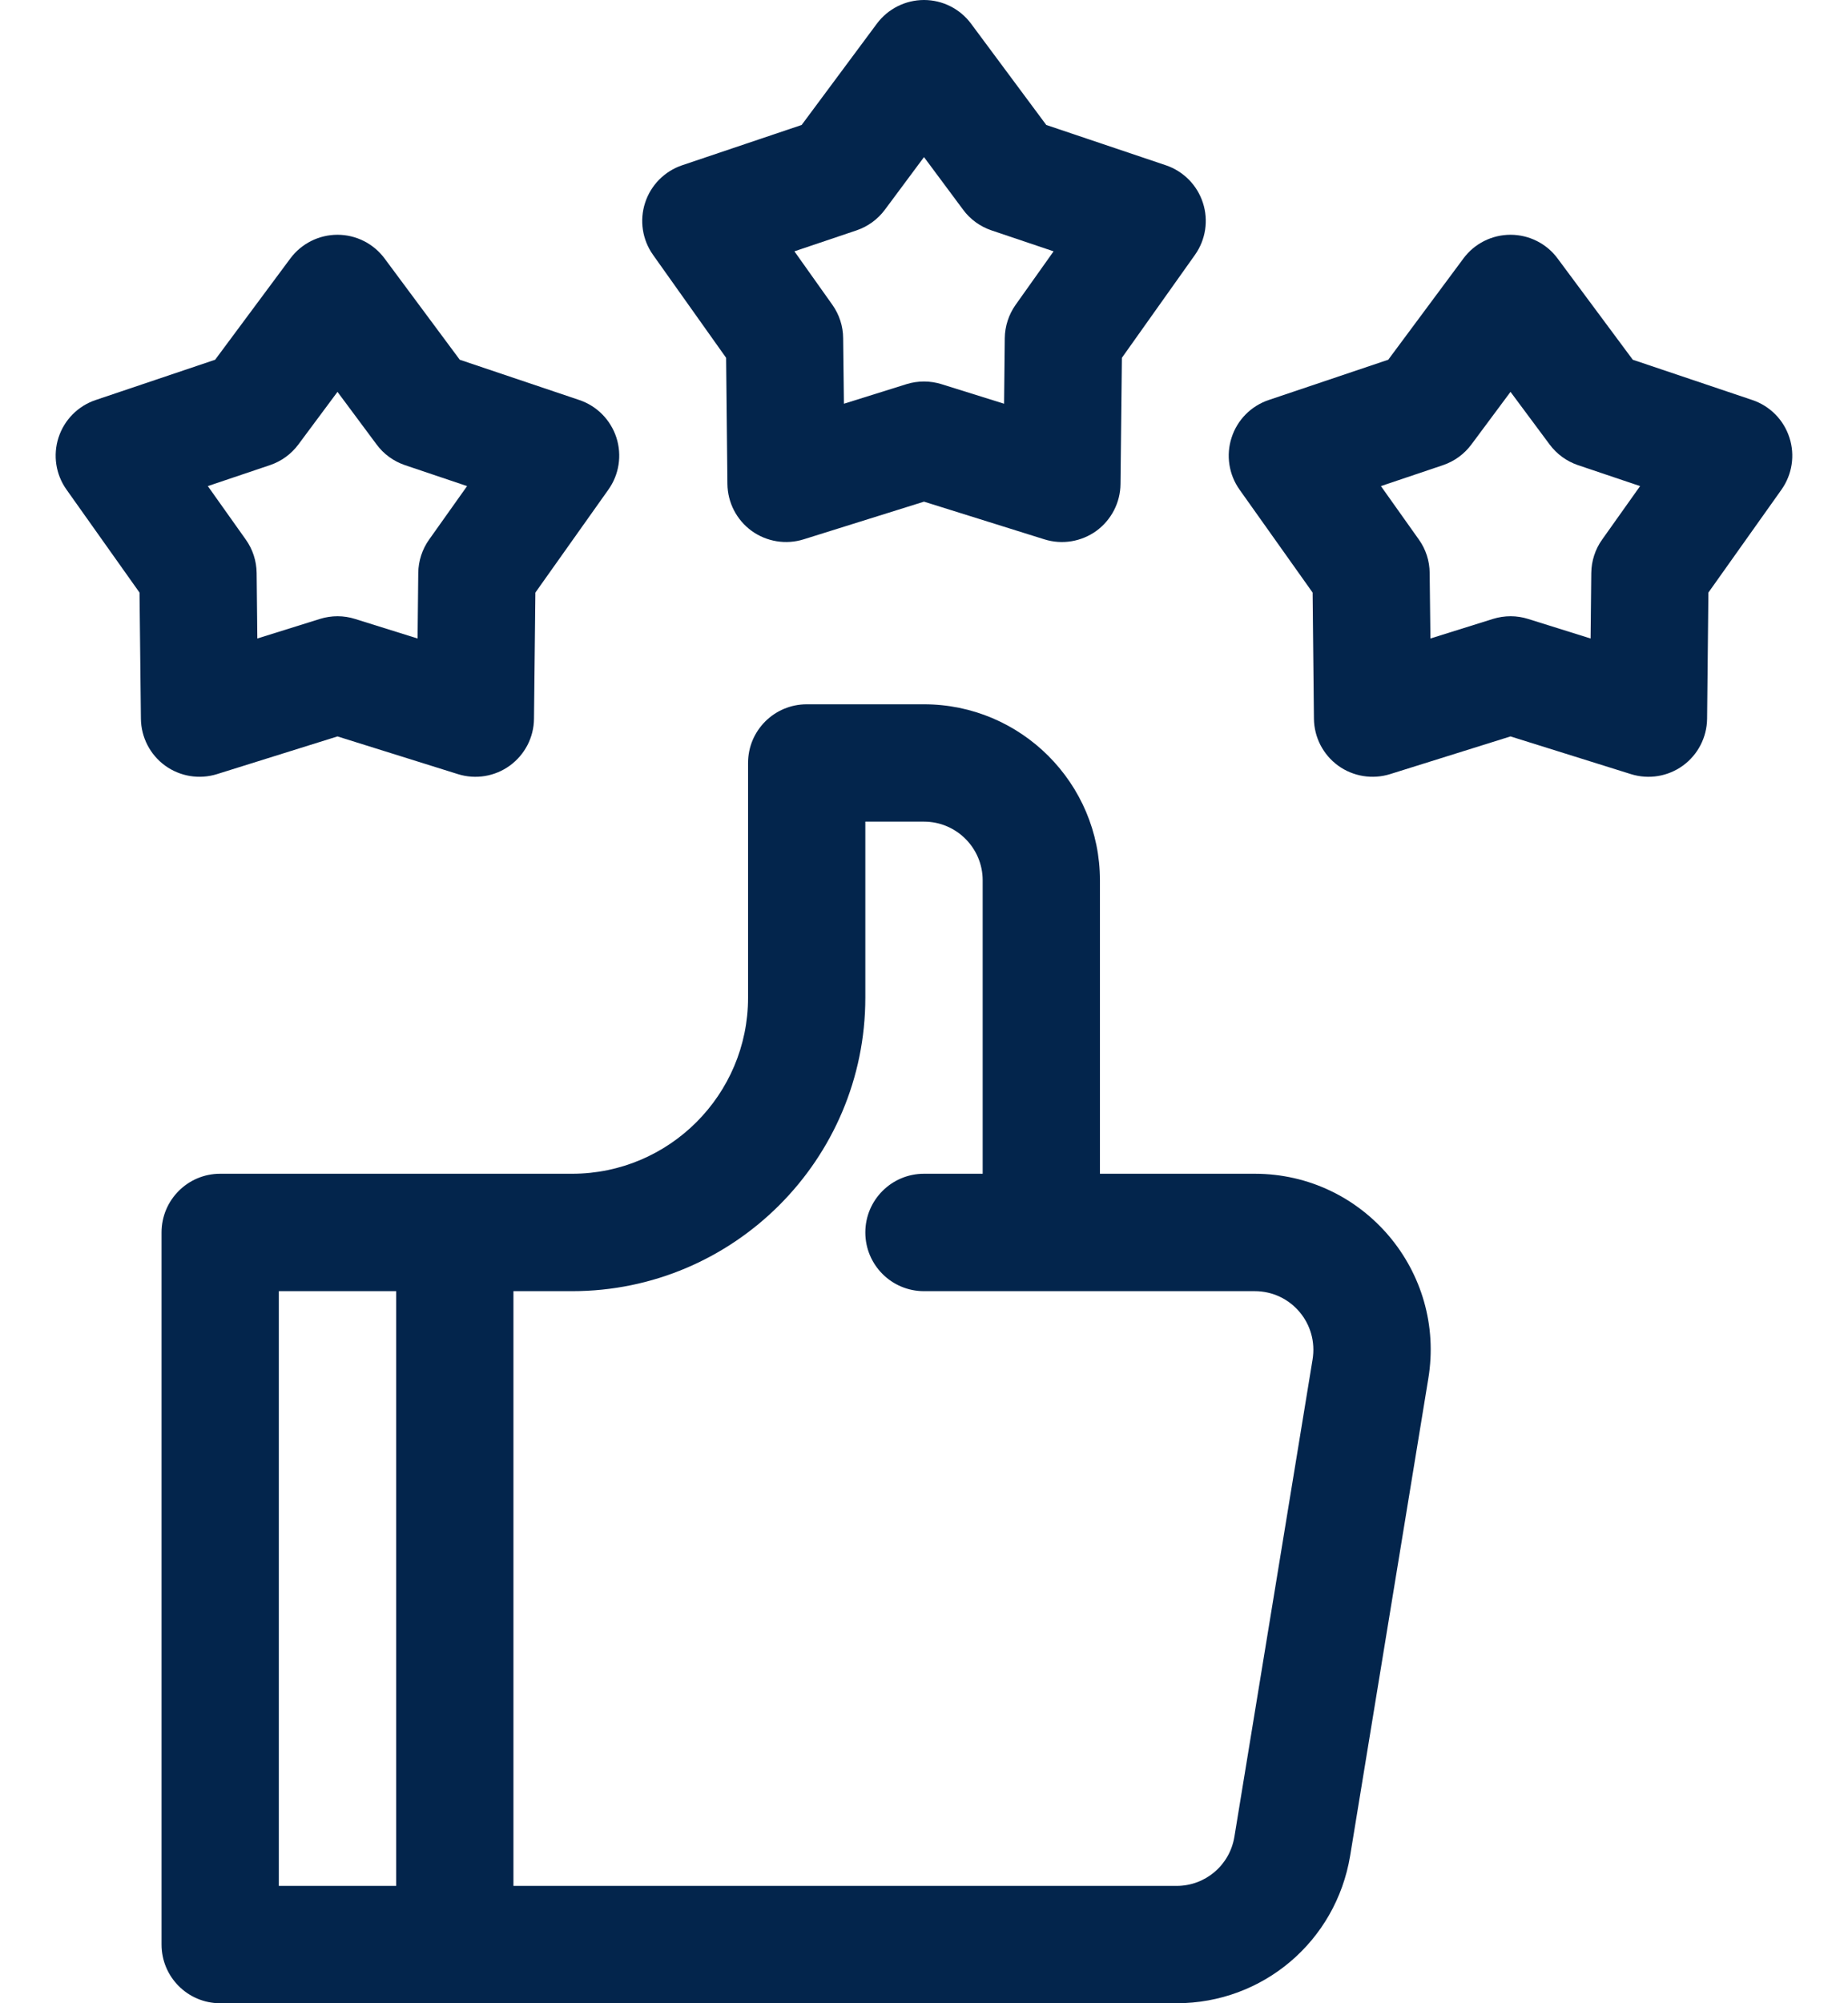 <svg width="24" height="26" viewBox="0 0 24 26" fill="none" xmlns="http://www.w3.org/2000/svg">
<path d="M9.43 4.644L9.447 6.282C9.45 6.523 9.566 6.748 9.761 6.89C9.956 7.031 10.207 7.072 10.437 7L12 6.511L13.563 7C13.795 7.073 14.045 7.03 14.239 6.89C14.433 6.748 14.55 6.523 14.552 6.282L14.57 4.644L15.519 3.308C15.658 3.112 15.697 2.861 15.622 2.632C15.548 2.403 15.369 2.222 15.141 2.145L13.588 1.622L12.611 0.307C12.467 0.114 12.241 0 12 0C11.759 0 11.532 0.114 11.388 0.307L10.411 1.622L8.859 2.145C8.631 2.222 8.452 2.403 8.378 2.632C8.303 2.861 8.342 3.112 8.481 3.308L9.43 4.644ZM11.124 2.99C11.271 2.94 11.399 2.847 11.492 2.722L12 2.039L12.508 2.722C12.6 2.847 12.729 2.94 12.876 2.99L13.683 3.262L13.19 3.956C13.1 4.083 13.051 4.234 13.049 4.389L13.04 5.24L12.227 4.986C12.082 4.941 11.923 4.939 11.772 4.986L10.96 5.24L10.95 4.389C10.949 4.234 10.9 4.083 10.81 3.956L10.317 3.262L11.124 2.99Z" fill="#03254C"/>
<path d="M23.239 5.679C23.165 5.449 22.986 5.269 22.758 5.192L21.205 4.669L20.228 3.354C20.085 3.161 19.858 3.047 19.617 3.047C19.376 3.047 19.149 3.161 19.006 3.354L18.029 4.669L16.476 5.192C16.248 5.269 16.069 5.449 15.995 5.679C15.92 5.908 15.959 6.159 16.098 6.355L17.047 7.691L17.064 9.329C17.067 9.57 17.183 9.795 17.378 9.937C17.573 10.078 17.824 10.119 18.054 10.047L19.617 9.558L21.18 10.047C21.413 10.12 21.663 10.077 21.856 9.937C22.051 9.795 22.167 9.57 22.17 9.329L22.187 7.691L23.136 6.355C23.275 6.159 23.314 5.908 23.239 5.679ZM20.807 7.003C20.717 7.129 20.668 7.28 20.666 7.436L20.657 8.287L19.845 8.033C19.699 7.987 19.541 7.986 19.389 8.033L18.577 8.287L18.567 7.436C18.566 7.28 18.517 7.129 18.427 7.003L17.934 6.309L18.741 6.037C18.888 5.987 19.016 5.894 19.109 5.769L19.617 5.086L20.125 5.769C20.218 5.894 20.346 5.987 20.493 6.037L21.3 6.309L20.807 7.003Z" fill="#03254C"/>
<path d="M2.819 10.047L4.383 9.558L5.946 10.047C6.178 10.12 6.428 10.077 6.621 9.937C6.816 9.795 6.933 9.57 6.935 9.329L6.953 7.691L7.901 6.355C8.041 6.159 8.079 5.908 8.005 5.679C7.93 5.449 7.752 5.269 7.524 5.192L5.971 4.669L4.994 3.354C4.85 3.161 4.624 3.047 4.383 3.047C4.142 3.047 3.915 3.161 3.771 3.354L2.794 4.669L1.242 5.192C1.013 5.269 0.835 5.449 0.76 5.679C0.686 5.908 0.724 6.159 0.864 6.355L1.812 7.691L1.83 9.329C1.833 9.57 1.949 9.795 2.144 9.937C2.339 10.078 2.589 10.119 2.819 10.047ZM3.506 6.037C3.654 5.987 3.782 5.894 3.875 5.769L4.383 5.086L4.891 5.769C4.983 5.894 5.112 5.987 5.259 6.037L6.066 6.309L5.573 7.003C5.483 7.129 5.434 7.281 5.432 7.436L5.423 8.287L4.61 8.033C4.465 7.987 4.306 7.986 4.155 8.033L3.342 8.287L3.333 7.436C3.331 7.28 3.282 7.129 3.192 7.003L2.699 6.309L3.506 6.037Z" fill="#03254C"/>
<path d="M16.295 15.234H14.285V11.426C14.285 10.166 13.26 9.141 12 9.141H10.477C10.056 9.141 9.715 9.482 9.715 9.902V12.949C9.715 14.209 8.69 15.234 7.43 15.234C6.871 15.234 3.35 15.234 2.859 15.234C2.439 15.234 2.098 15.575 2.098 15.996V25.238C2.098 25.659 2.439 26 2.859 26H15.28C16.401 26 17.349 25.197 17.534 24.088L18.549 17.895C18.781 16.504 17.709 15.234 16.295 15.234ZM3.621 16.758H5.145V24.477H3.621V16.758ZM17.046 17.647L16.031 23.84C15.97 24.209 15.654 24.477 15.28 24.477H6.668V16.758H7.43C9.53 16.758 11.238 15.049 11.238 12.949V10.664H12C12.42 10.664 12.762 11.006 12.762 11.426V15.234H12C11.579 15.234 11.238 15.575 11.238 15.996C11.238 16.417 11.579 16.758 12 16.758H16.295C16.767 16.758 17.124 17.179 17.046 17.647Z" fill="#03254C"/>
</svg>
